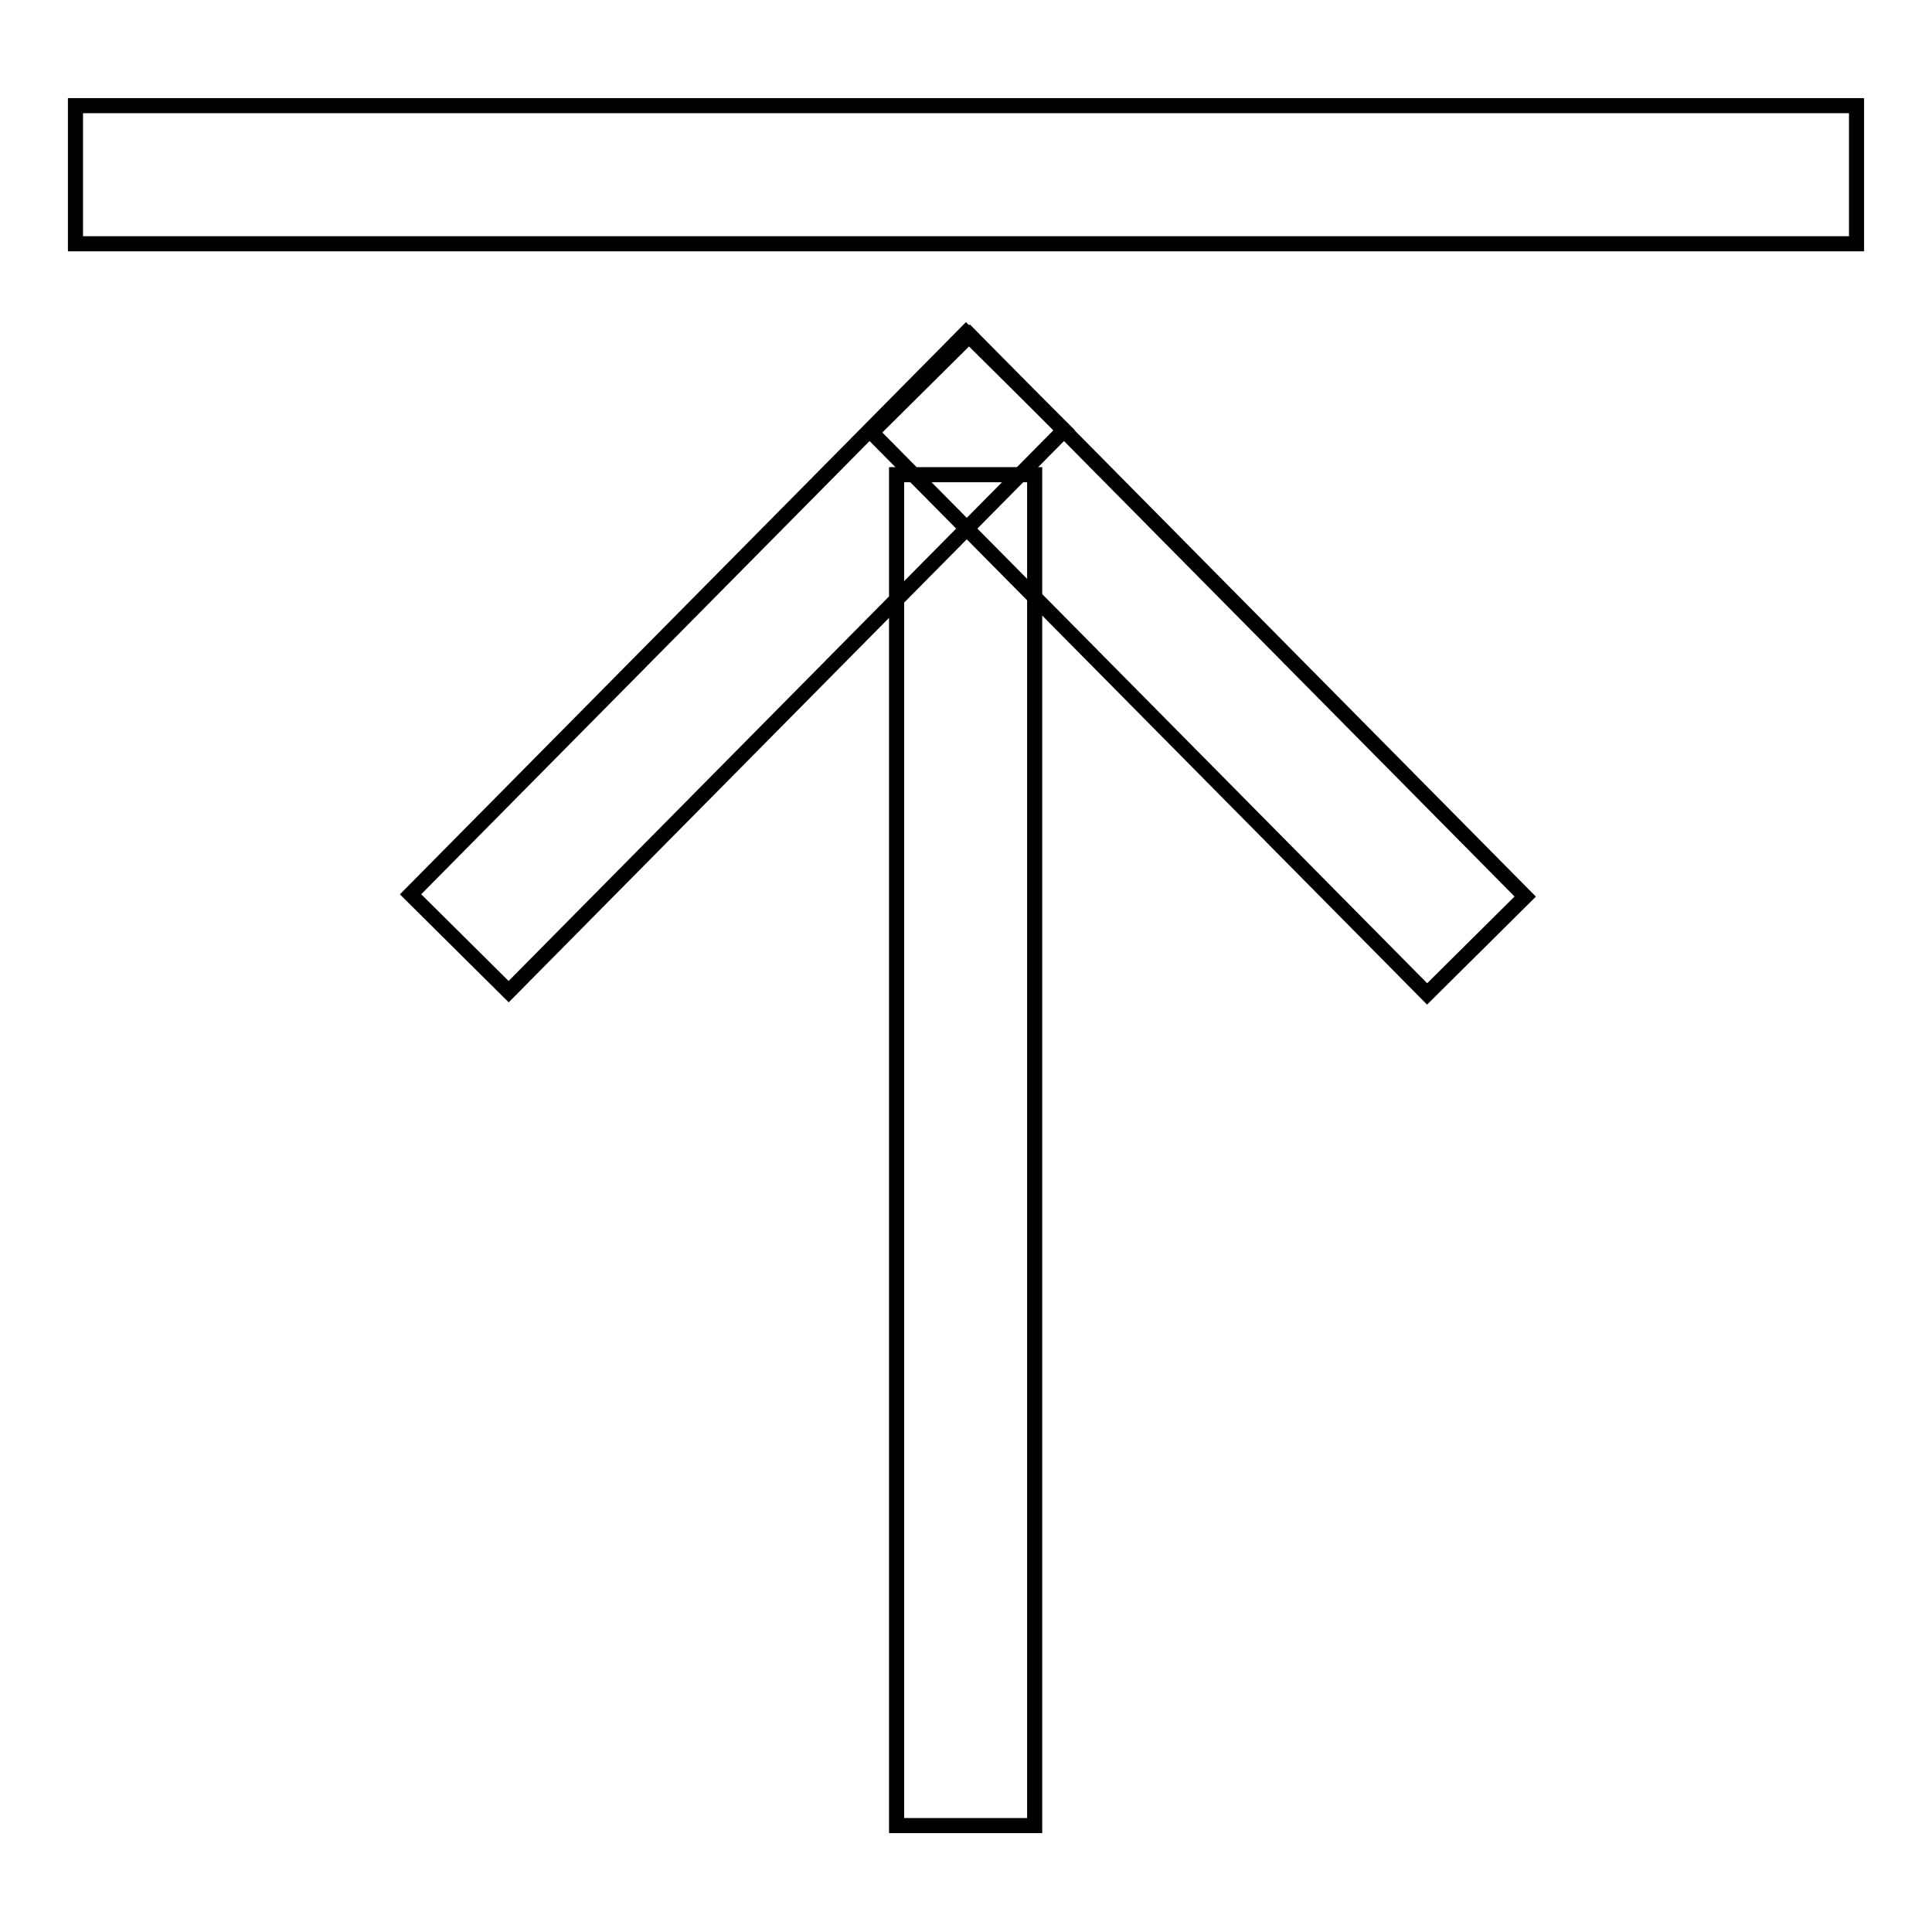 <?xml version="1.0" encoding="utf-8"?>
<!-- Svg Vector Icons : http://www.onlinewebfonts.com/icon -->
<!DOCTYPE svg PUBLIC "-//W3C//DTD SVG 1.1//EN" "http://www.w3.org/Graphics/SVG/1.1/DTD/svg11.dtd">
<svg version="1.1" xmlns="http://www.w3.org/2000/svg" xmlns:xlink="http://www.w3.org/1999/xlink" x="0px" y="0px" viewBox="0 0 256 256" enable-background="new 0 0 256 256" xml:space="preserve">
<g> <path stroke-width="2" fill-opacity="0" stroke="#000000"  d="M10,14h236v18.3H10V14z M118.8,62.9h18.3v179h-18.3V62.9z"/> <path stroke-width="2" fill-opacity="0" stroke="#000000"  d="M54.4,118.5L128,44.1L141,57l-73.6,74.4L54.4,118.5z"/> <path stroke-width="2" fill-opacity="0" stroke="#000000"  d="M115.5,57.3l13-12.9l73.6,74.4l-13,12.9L115.5,57.3z"/></g>
</svg>